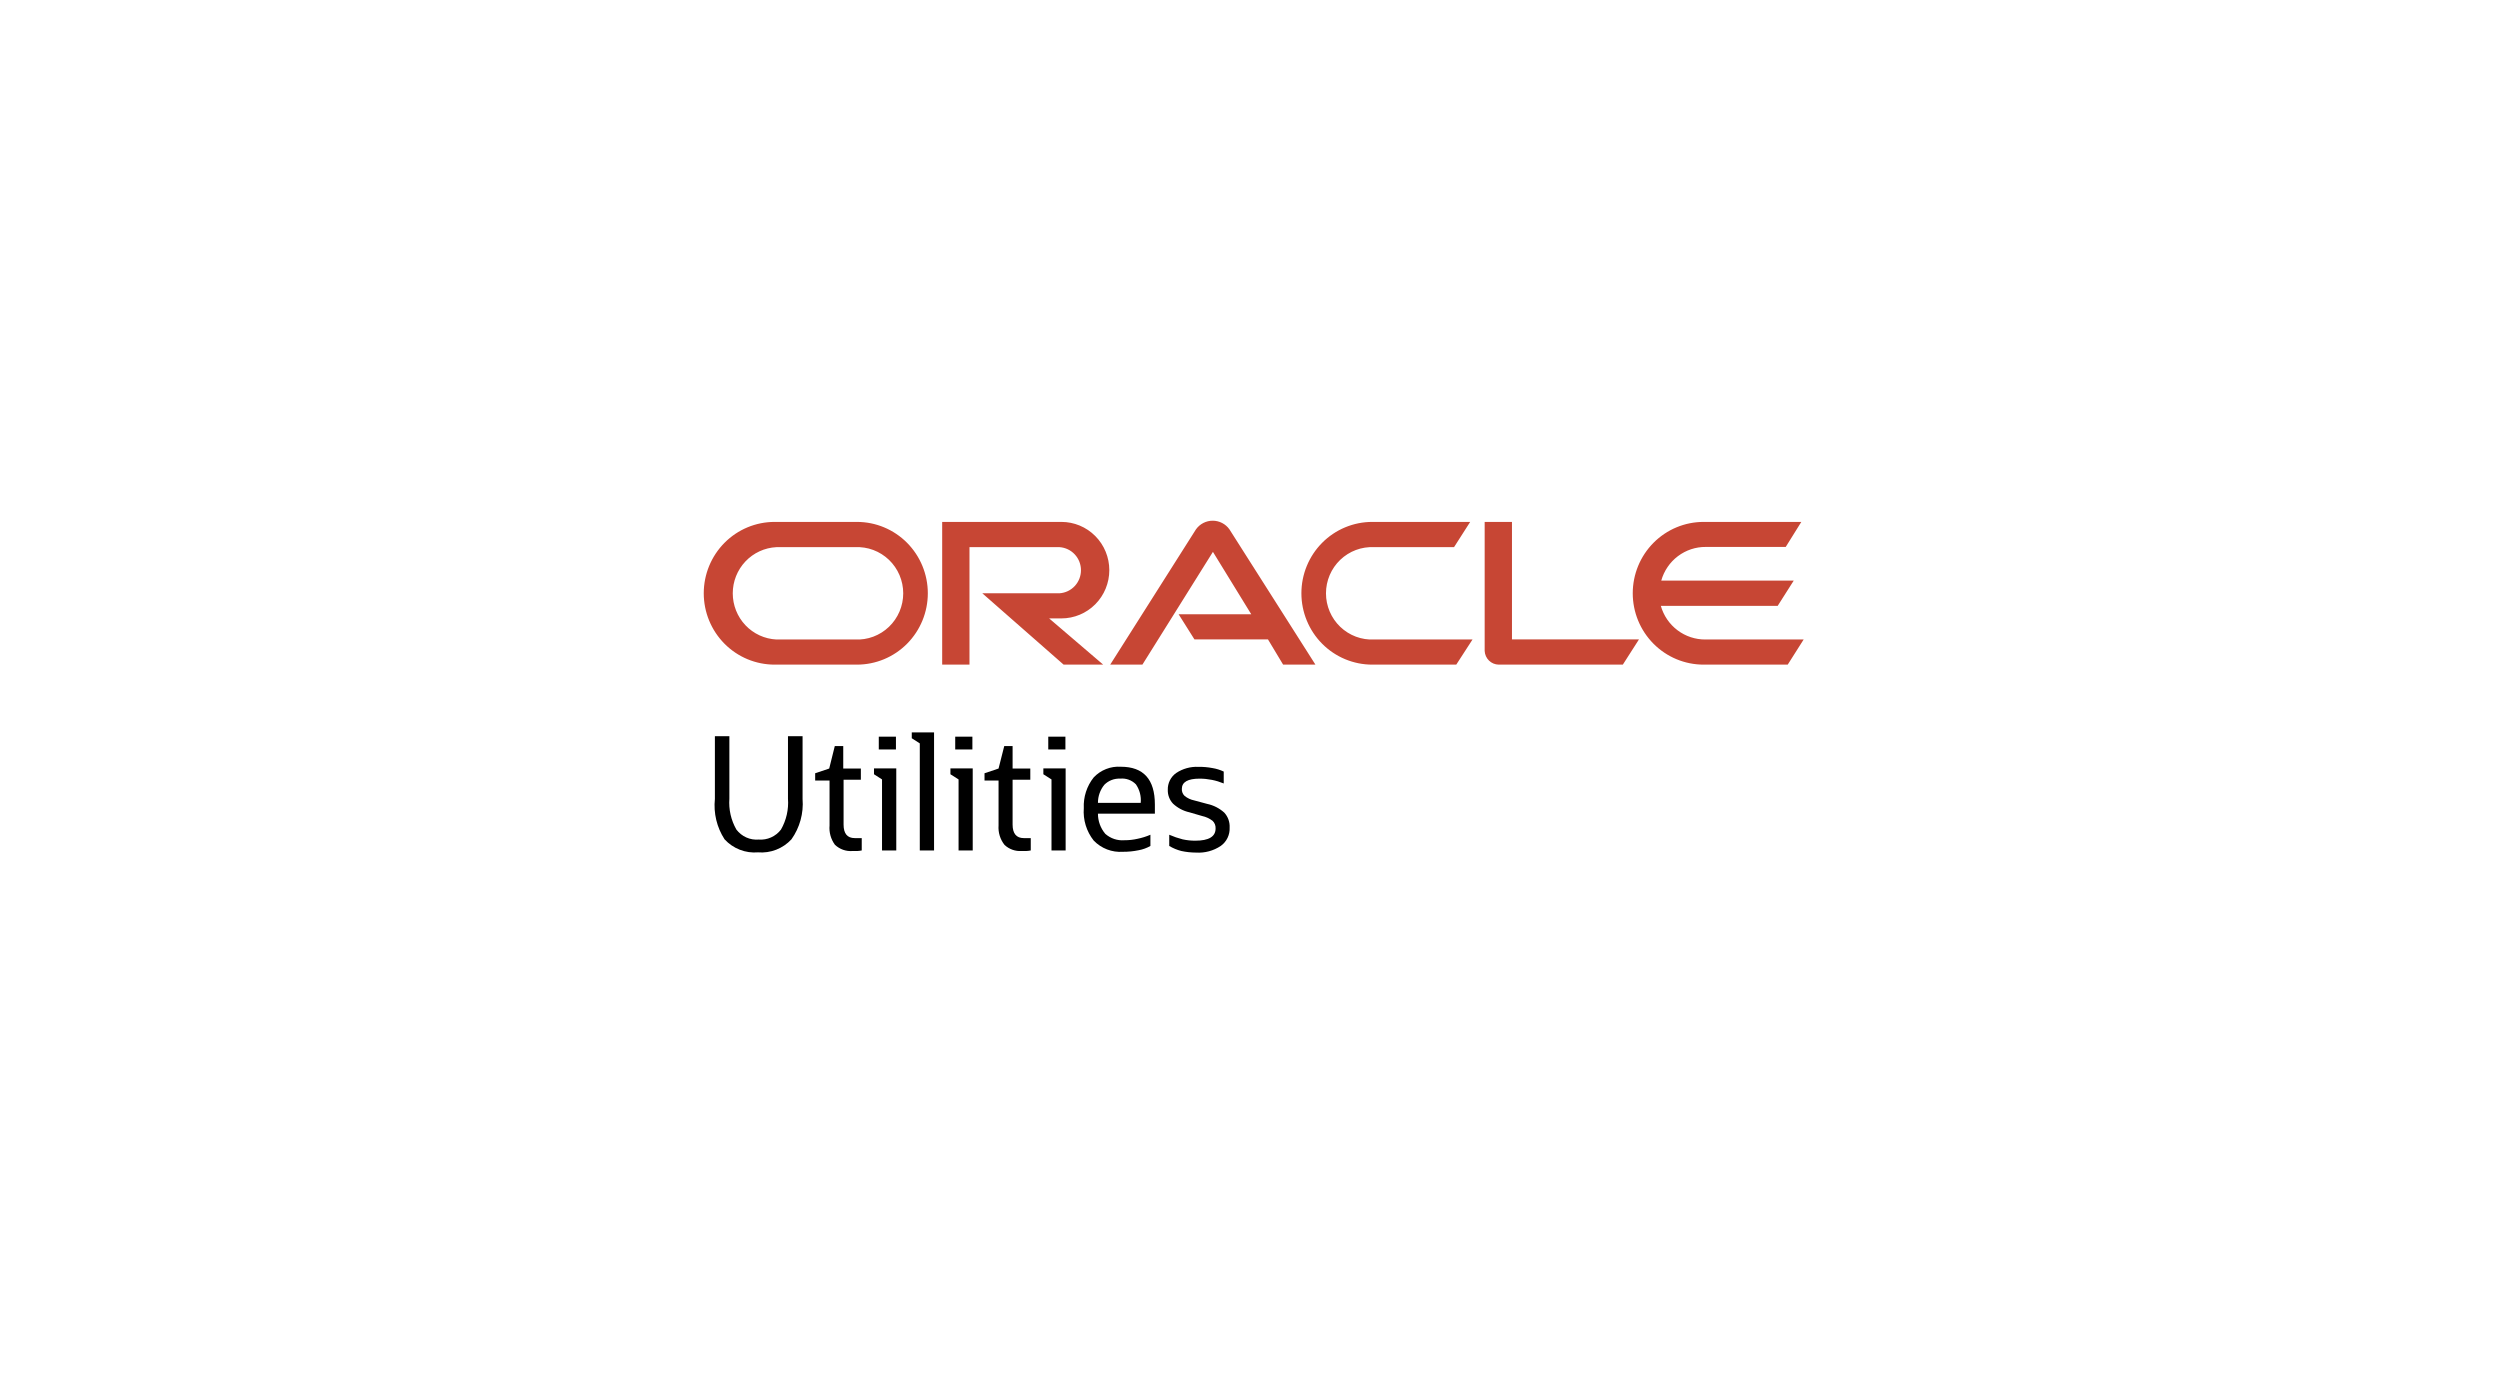 <svg width="204" height="114" viewBox="0 0 204 114" fill="none" xmlns="http://www.w3.org/2000/svg">
<g clip-path="url(#clip0_1735:1880)">
<g clip-path="url(#clip1_1735:1880)">
<path d="M96.175 50.123H102.102L98.975 45.032L93.22 54.234H90.593L97.593 43.192C97.749 42.974 97.954 42.797 98.191 42.675C98.428 42.553 98.69 42.489 98.957 42.489C99.223 42.489 99.486 42.553 99.723 42.675C99.96 42.797 100.165 42.974 100.32 43.192L107.339 54.234H104.703L103.466 52.174H97.466L96.175 50.123ZM123.377 52.174V42.588H121.149V53.117C121.163 53.415 121.289 53.697 121.502 53.904C121.715 54.112 121.999 54.23 122.295 54.234H132.423L133.741 52.174H123.377V52.174ZM86.61 50.462C87.647 50.462 88.642 50.047 89.375 49.309C90.108 48.57 90.52 47.569 90.52 46.525C90.52 45.481 90.108 44.479 89.375 43.741C88.642 43.002 87.647 42.588 86.61 42.588H76.882V54.234H79.11V44.648H86.465C86.938 44.681 87.381 44.894 87.704 45.243C88.028 45.592 88.207 46.052 88.207 46.529C88.207 47.007 88.028 47.467 87.704 47.816C87.381 48.165 86.938 48.378 86.465 48.411H80.155L86.792 54.234H90.02L85.61 50.462H86.61ZM63.209 54.234H69.927C71.461 54.234 72.932 53.621 74.016 52.529C75.1 51.437 75.71 49.955 75.71 48.411C75.71 46.867 75.1 45.385 74.016 44.293C72.932 43.201 71.461 42.588 69.927 42.588H63.209C61.675 42.588 60.204 43.201 59.12 44.293C58.036 45.385 57.426 46.867 57.426 48.411C57.426 49.955 58.036 51.437 59.12 52.529C60.204 53.621 61.675 54.234 63.209 54.234V54.234ZM69.773 52.183H63.354C62.394 52.136 61.488 51.718 60.825 51.017C60.163 50.315 59.793 49.384 59.793 48.416C59.793 47.447 60.163 46.516 60.825 45.815C61.488 45.113 62.394 44.696 63.354 44.648H69.773C70.28 44.623 70.786 44.701 71.262 44.879C71.737 45.057 72.172 45.331 72.54 45.683C72.907 46.035 73.2 46.459 73.4 46.929C73.6 47.399 73.703 47.904 73.703 48.416C73.703 48.927 73.6 49.432 73.4 49.902C73.2 50.372 72.907 50.796 72.54 51.148C72.172 51.5 71.737 51.774 71.262 51.952C70.786 52.13 70.28 52.209 69.773 52.183V52.183ZM111.976 54.234H118.831L120.158 52.183H112.13C111.624 52.209 111.117 52.13 110.641 51.952C110.166 51.774 109.731 51.5 109.363 51.148C108.996 50.796 108.703 50.372 108.503 49.902C108.303 49.432 108.2 48.927 108.2 48.416C108.2 47.904 108.303 47.399 108.503 46.929C108.703 46.459 108.996 46.035 109.363 45.683C109.731 45.331 110.166 45.057 110.641 44.879C111.117 44.701 111.624 44.623 112.13 44.648H118.649L119.967 42.588H111.976C111.217 42.588 110.465 42.738 109.763 43.031C109.062 43.324 108.424 43.752 107.887 44.293C107.35 44.834 106.924 45.476 106.634 46.182C106.343 46.889 106.194 47.646 106.194 48.411C106.194 49.176 106.343 49.933 106.634 50.639C106.924 51.346 107.35 51.988 107.887 52.529C108.424 53.069 109.062 53.498 109.763 53.791C110.465 54.084 111.217 54.234 111.976 54.234V54.234ZM139.16 52.183C138.339 52.189 137.539 51.923 136.882 51.427C136.225 50.931 135.748 50.232 135.523 49.437H145.06L146.369 47.376H135.559C135.783 46.58 136.26 45.88 136.917 45.384C137.574 44.888 138.375 44.622 139.196 44.63H145.715L146.988 42.588H139.014C137.481 42.588 136.01 43.201 134.926 44.293C133.841 45.385 133.232 46.867 133.232 48.411C133.232 49.955 133.841 51.437 134.926 52.529C136.01 53.621 137.481 54.234 139.014 54.234H145.878L147.178 52.183H139.169" fill="#C74634"/>
<path d="M58.335 65.194V60.076H59.517V65.176C59.453 66.054 59.653 66.931 60.09 67.694C60.301 67.972 60.578 68.193 60.896 68.335C61.214 68.478 61.562 68.537 61.908 68.508C62.255 68.536 62.602 68.475 62.92 68.333C63.237 68.191 63.515 67.971 63.727 67.694C64.164 66.931 64.364 66.054 64.299 65.176V60.076H65.49V65.194C65.583 66.366 65.261 67.534 64.581 68.49C64.236 68.863 63.811 69.152 63.339 69.336C62.866 69.52 62.359 69.594 61.854 69.552C61.349 69.596 60.841 69.522 60.368 69.338C59.896 69.154 59.471 68.864 59.126 68.49C58.493 67.516 58.214 66.352 58.335 65.194V65.194Z" fill="black"/>
<path d="M67.691 67.355V63.692H66.518V63.097L67.663 62.713L68.118 60.881H68.809V62.713H70.246V63.628H68.836V67.291C68.836 68.023 69.145 68.389 69.746 68.389H70.046H70.318V69.397C70.201 69.421 70.083 69.436 69.964 69.442H69.573C69.309 69.464 69.045 69.43 68.796 69.342C68.546 69.253 68.319 69.113 68.127 68.93C67.796 68.475 67.641 67.916 67.691 67.355V67.355Z" fill="black"/>
<path d="M71.973 69.396V63.601L71.318 63.179V62.703H73.136V69.396H71.973ZM71.709 61.156V60.112H73.109V61.156H71.709Z" fill="black"/>
<path d="M75.055 69.397V60.661L74.4 60.24V59.764H76.219V69.397H75.055Z" fill="black"/>
<path d="M78.219 69.396V63.601L77.555 63.179V62.703H79.374V69.396H78.219ZM77.946 61.156V60.112H79.347V61.156H77.946Z" fill="black"/>
<path d="M81.482 67.355V63.692H80.337V63.097L81.482 62.713L81.946 60.881H82.628V62.713H84.073V63.628H82.628V67.291C82.628 68.023 82.946 68.389 83.537 68.389H83.837H84.11V69.397C83.99 69.421 83.868 69.437 83.746 69.442H83.355C83.104 69.458 82.851 69.423 82.614 69.338C82.376 69.253 82.158 69.12 81.973 68.948C81.615 68.499 81.439 67.929 81.482 67.355V67.355Z" fill="black"/>
<path d="M85.802 69.396V63.601L85.138 63.179V62.703H86.956V69.396H85.802ZM85.538 61.156V60.112H86.938V61.156H85.538Z" fill="black"/>
<path d="M93.874 69.03C93.578 69.199 93.255 69.317 92.92 69.378C92.495 69.466 92.062 69.509 91.629 69.506C91.189 69.537 90.749 69.472 90.337 69.313C89.926 69.155 89.554 68.909 89.247 68.591C88.655 67.843 88.365 66.898 88.438 65.945C88.395 65.037 88.682 64.145 89.247 63.436C89.529 63.137 89.874 62.904 90.255 62.754C90.637 62.603 91.047 62.539 91.456 62.566C93.311 62.566 94.238 63.594 94.238 65.652V66.393H89.592C89.59 66.997 89.803 67.582 90.192 68.041C90.404 68.228 90.65 68.371 90.917 68.461C91.184 68.55 91.466 68.585 91.747 68.563C92.111 68.566 92.474 68.526 92.829 68.444C93.188 68.371 93.538 68.261 93.874 68.115V69.03ZM91.411 63.536C91.171 63.524 90.931 63.562 90.707 63.649C90.483 63.736 90.28 63.869 90.111 64.04C89.773 64.456 89.59 64.977 89.592 65.514H93.083C93.134 64.98 92.995 64.445 92.692 64.004C92.527 63.834 92.326 63.704 92.104 63.623C91.882 63.542 91.645 63.513 91.411 63.536V63.536Z" fill="black"/>
<path d="M95.41 69.03V68.115C95.763 68.27 96.128 68.395 96.501 68.49C96.842 68.565 97.189 68.602 97.538 68.6C98.638 68.6 99.192 68.27 99.192 67.602C99.199 67.487 99.18 67.371 99.138 67.263C99.096 67.156 99.03 67.059 98.947 66.979C98.695 66.786 98.403 66.652 98.092 66.586L97.056 66.284C96.556 66.173 96.095 65.929 95.719 65.579C95.578 65.429 95.467 65.252 95.394 65.058C95.321 64.865 95.286 64.659 95.292 64.452C95.284 64.184 95.342 63.919 95.461 63.679C95.58 63.439 95.757 63.233 95.974 63.079C96.512 62.721 97.149 62.545 97.792 62.575C98.18 62.569 98.567 62.603 98.947 62.676C99.262 62.727 99.568 62.823 99.856 62.96V63.93C99.233 63.673 98.566 63.539 97.892 63.537C96.929 63.537 96.438 63.811 96.438 64.379C96.432 64.485 96.45 64.59 96.489 64.688C96.528 64.786 96.588 64.875 96.665 64.947C96.893 65.13 97.161 65.256 97.447 65.313L98.502 65.597C99.023 65.706 99.506 65.953 99.902 66.311C100.051 66.474 100.167 66.666 100.242 66.876C100.317 67.085 100.35 67.307 100.338 67.529C100.353 67.821 100.293 68.111 100.166 68.374C100.039 68.636 99.848 68.862 99.611 69.03C99.017 69.426 98.312 69.615 97.602 69.571C97.198 69.57 96.796 69.527 96.401 69.442C96.053 69.354 95.719 69.215 95.41 69.03V69.03Z" fill="black"/>
</g>
</g>
<defs>
<clipPath id="clip0_1735:1880">
<rect width="90.605" height="34.11" fill="white" transform="translate(57 39)"/>
</clipPath>
<clipPath id="clip1_1735:1880">
<rect width="89.752" height="27.075" fill="white" transform="translate(57.426 42.477)"/>
</clipPath>
</defs>
</svg>
